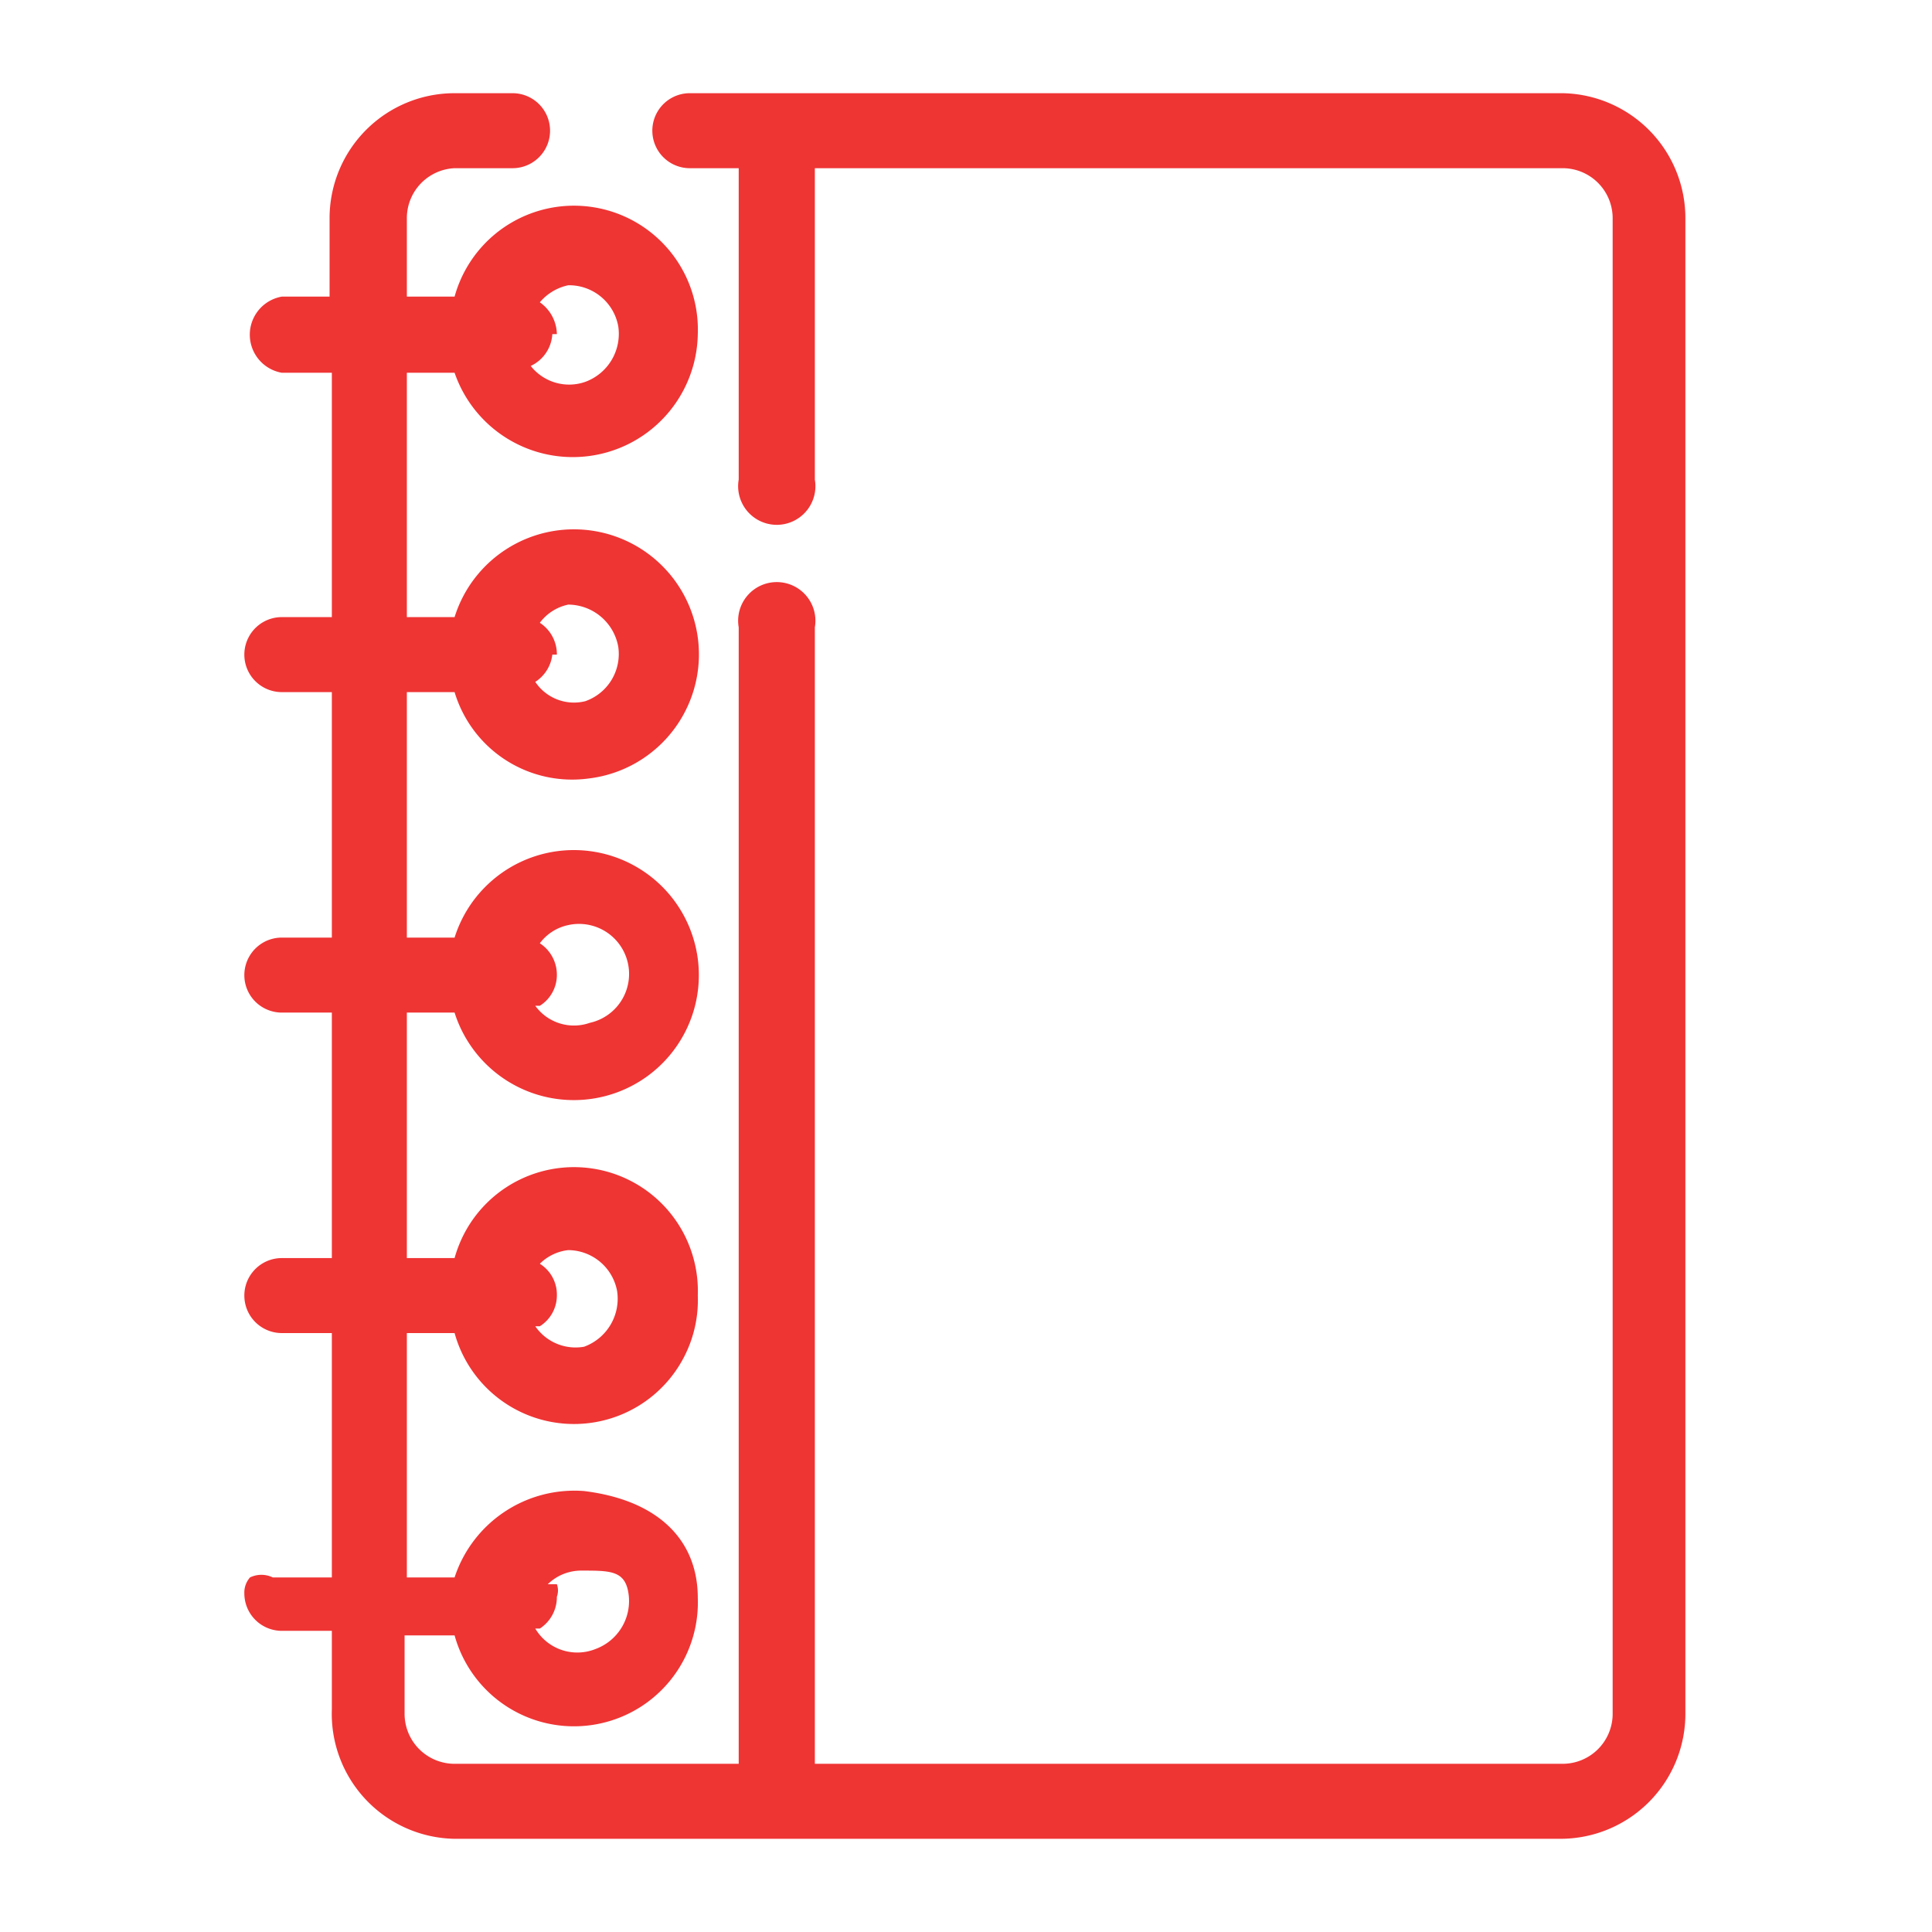 <svg xmlns="http://www.w3.org/2000/svg" viewBox="0 0 17 17"><defs><style>.cls-1{fill:#ef3434;}.cls-2{fill:none;}</style></defs><g id="Layer_2" data-name="Layer 2"><g id="Layer_1-2" data-name="Layer 1"><path class="cls-1" d="M13.75.82H6.07a.33.33,0,0,0,0,.66H6.5V4.22a.34.34,0,1,0,.67,0V1.48h6.58a.44.44,0,0,1,.44.44V15.08a.44.44,0,0,1-.44.44H7.17v-10a.34.34,0,1,0-.67,0v10H4a.44.44,0,0,1-.44-.44v-.69H4a1.09,1.09,0,0,0,2.14-.33c0-.51-.35-.86-1-.94A1.11,1.11,0,0,0,4,13.88H3.58V11.73H4a1.09,1.09,0,0,0,2.14-.33A1.09,1.09,0,0,0,4,11.07H3.58V8.91H4a1.1,1.1,0,1,0,0-.66H3.58V6.09H4a1.08,1.08,0,0,0,1.18.76A1.1,1.1,0,1,0,4,5.43H3.58V3.28H4a1.1,1.1,0,0,0,2.14-.34A1.09,1.09,0,0,0,4,2.61H3.58V1.92A.44.44,0,0,1,4,1.48h.51a.33.33,0,1,0,0-.66H4a1.1,1.1,0,0,0-1.1,1.1v.69H2.48a.34.34,0,0,0,0,.67h.44V5.43H2.48a.33.33,0,0,0,0,.66h.44V8.25H2.48a.33.33,0,0,0,0,.66h.44v2.16H2.48a.33.33,0,0,0-.33.33.33.33,0,0,0,.33.33h.44v2.15H2.4a.23.23,0,0,0-.2,0,.2.2,0,0,0-.05.14.33.33,0,0,0,.33.33h.44v.69A1.1,1.1,0,0,0,4,16.18h9.73a1.1,1.1,0,0,0,1.1-1.1V1.92A1.1,1.1,0,0,0,13.75.82Zm-9,13.51a.33.33,0,0,0,.15-.28.16.16,0,0,0,0-.11s-.05,0-.08,0a.42.42,0,0,1,.3-.12h0c.25,0,.38,0,.41.2a.45.45,0,0,1-.29.49A.43.43,0,0,1,4.71,14.33Zm0-2.66a.32.32,0,0,0,.15-.27.32.32,0,0,0-.15-.28A.42.42,0,0,1,5,11h0a.44.44,0,0,1,.43.36.45.45,0,0,1-.29.49A.43.43,0,0,1,4.71,11.67Zm0-2.82a.32.32,0,0,0,.15-.27.33.33,0,0,0-.15-.28A.42.42,0,0,1,5,8.14H5A.44.44,0,0,1,5.19,9,.42.42,0,0,1,4.71,8.85Zm.15-3.09a.33.33,0,0,0-.15-.28A.42.42,0,0,1,5,5.32H5a.45.45,0,0,1,.44.37.44.44,0,0,1-.29.48A.41.41,0,0,1,4.71,6,.33.33,0,0,0,4.86,5.76Zm0-2.82a.35.35,0,0,0-.15-.28A.45.45,0,0,1,5,2.51H5a.44.44,0,0,1,.44.36.45.45,0,0,1-.29.49.43.43,0,0,1-.48-.14A.33.33,0,0,0,4.86,2.94Z"/><rect class="cls-2" width="17" height="17"/></g></g></svg>